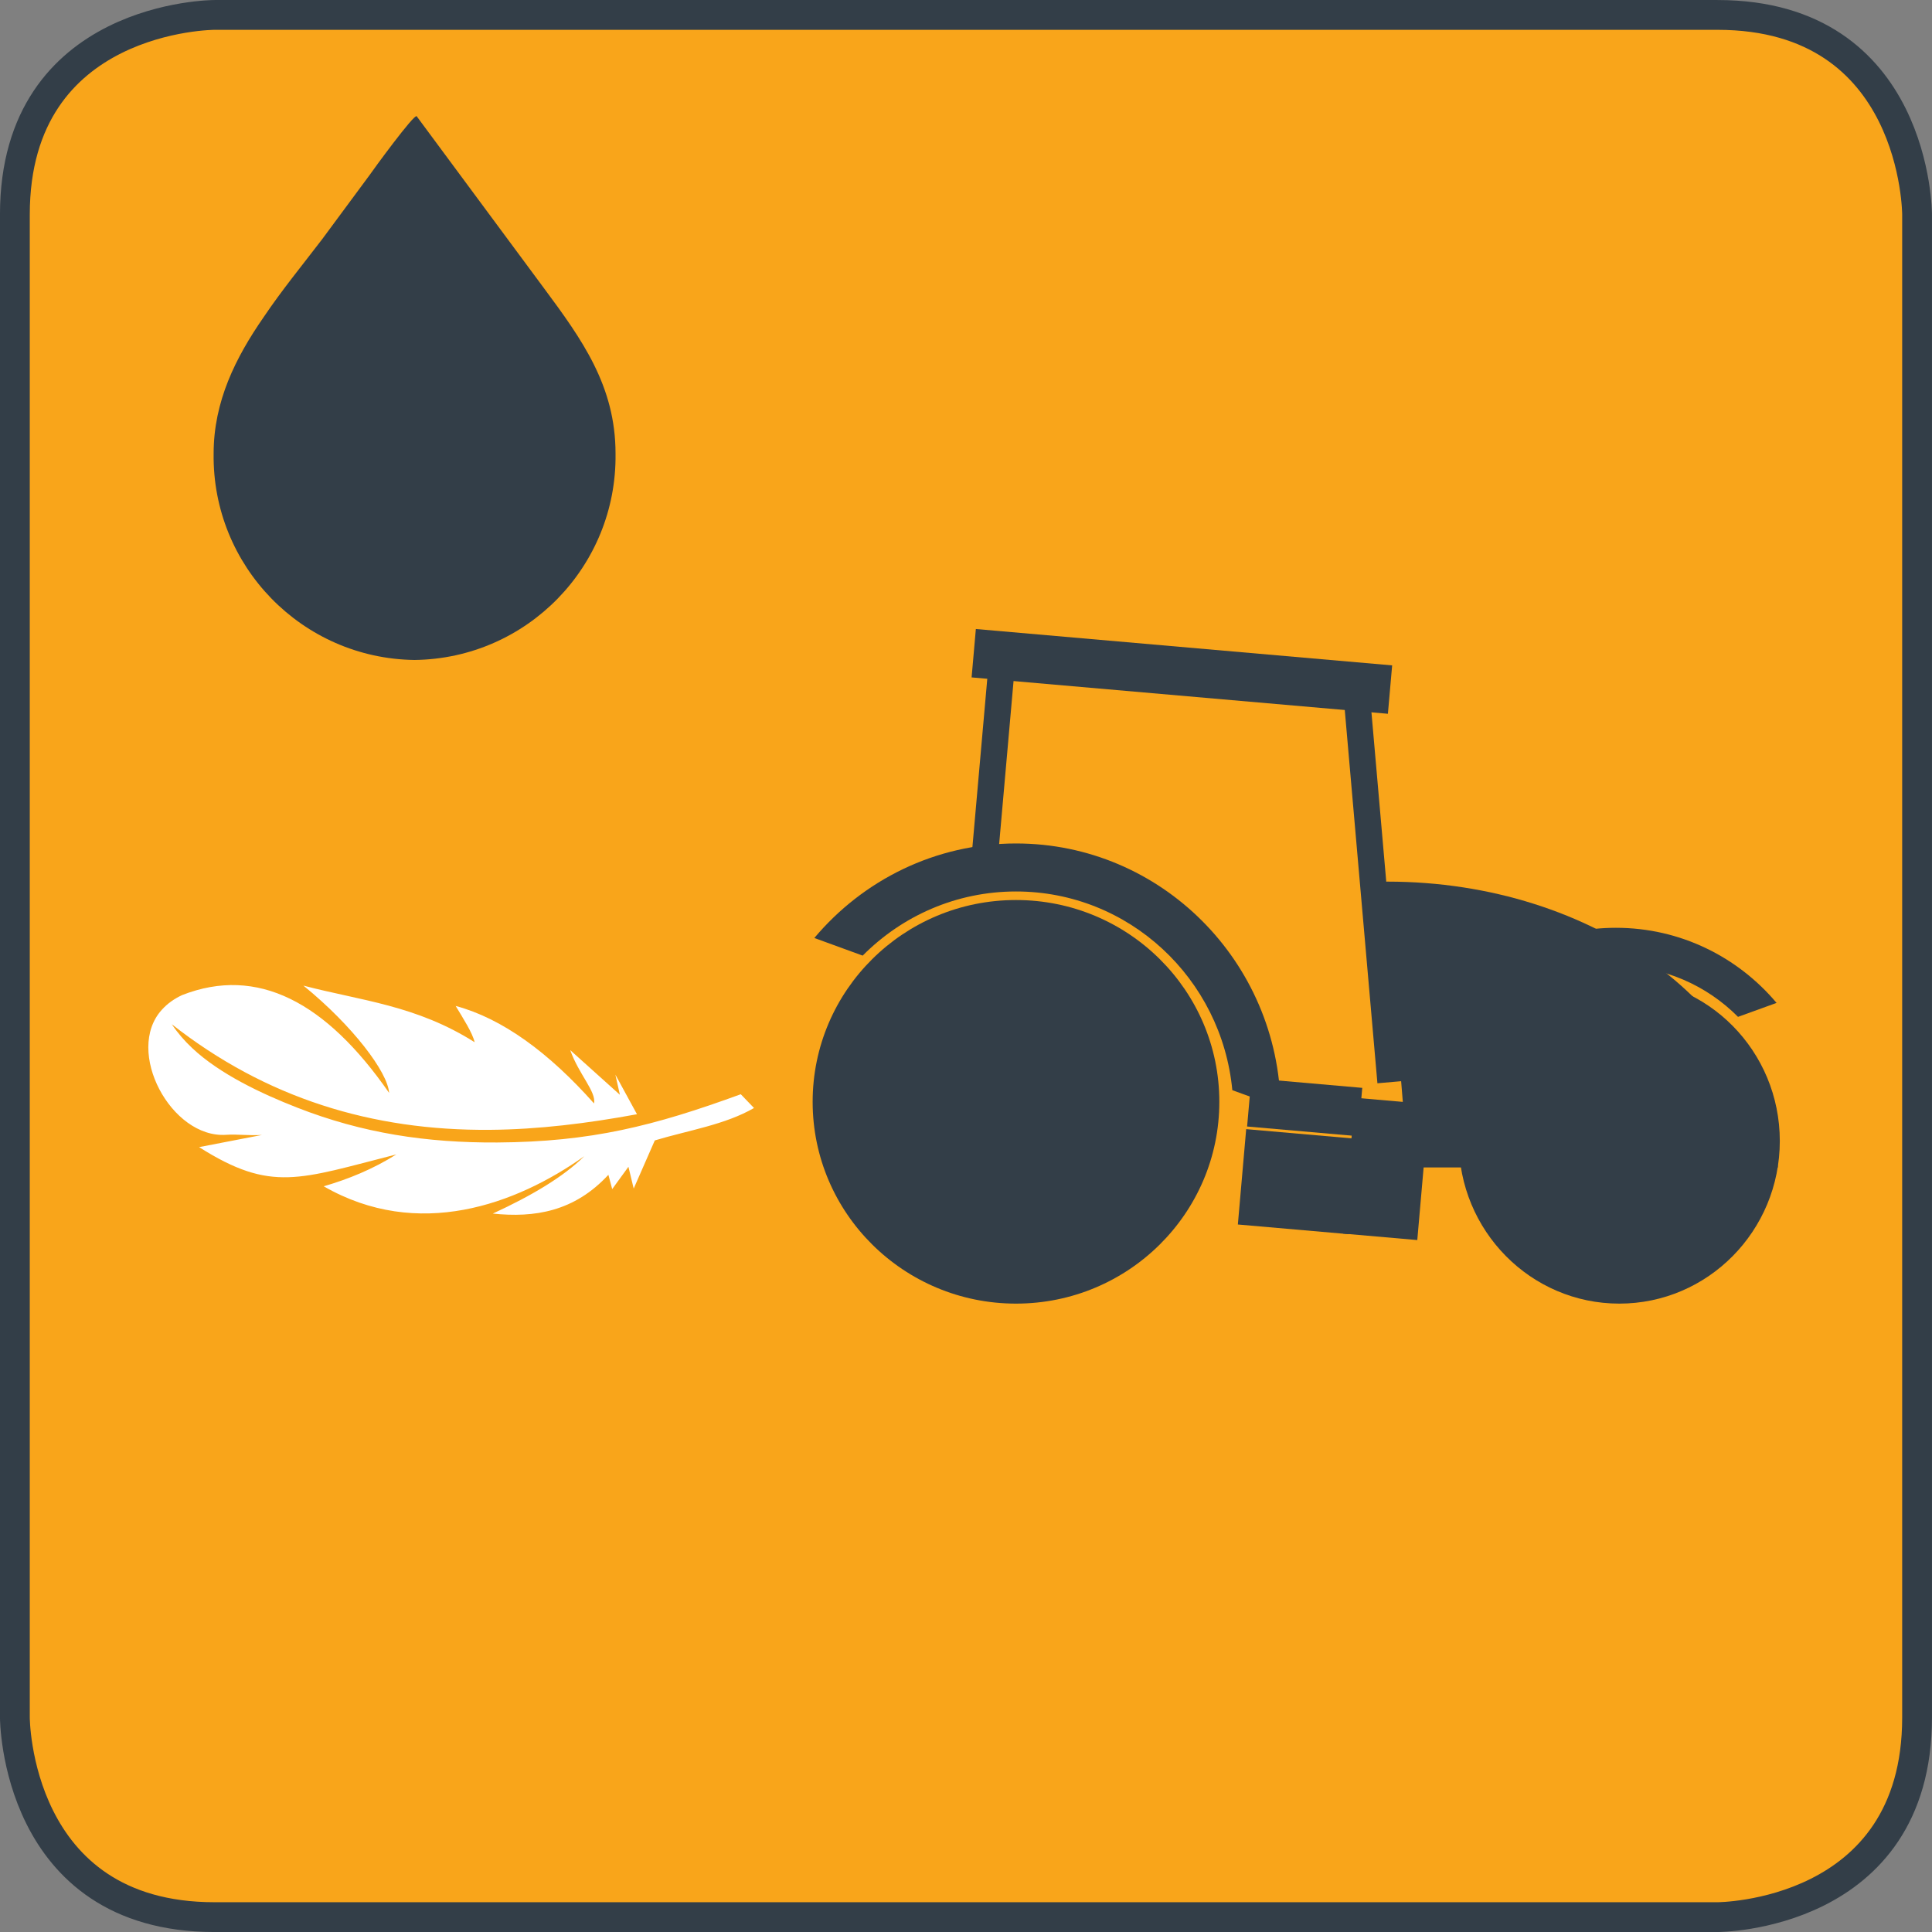 <?xml version="1.0" encoding="utf-8"?>
<!-- Generator: Adobe Illustrator 21.1.0, SVG Export Plug-In . SVG Version: 6.00 Build 0)  -->
<svg version="1.1" id="Layer_1" xmlns="http://www.w3.org/2000/svg" xmlns:xlink="http://www.w3.org/1999/xlink" x="0px" y="0px"
	 viewBox="0 0 40 40" enable-background="new 0 0 40 40" xml:space="preserve">
<rect x="0" y="0" width="40" height="40" fill="#808080" stroke="none"/>
<g>
	<defs>
		<rect id="SVGID_1_" width="40" height="40"/>
	</defs>
	<clipPath id="SVGID_2_">
		<use xlink:href="#SVGID_1_"  overflow="visible"/>
	</clipPath>
	<path clip-path="url(#SVGID_2_)" fill="#F9A51A" d="M4.44,0.309c0,0-4.132,0-4.132,4.132V35.56c0,0,0,4.132,4.132,4.132h31.12
		c0,0,4.131,0,4.131-4.132V4.441c0,0,0-4.132-4.131-4.132H4.44z"/>
	<path clip-path="url(#SVGID_2_)" fill="none" stroke="#333E48" stroke-width="0.617" d="M4.44,0.309c0,0-4.132,0-4.132,4.132V35.56
		c0,0,0,4.132,4.132,4.132h31.12c0,0,4.131,0,4.131-4.132V4.441c0,0,0-4.132-4.131-4.132H4.44z"/>
</g>
<rect x="18.672" y="15.629" transform="matrix(0.088 -0.996 0.996 0.088 2.904 34.976)" fill="#333E48" width="3.758" height="0.546"/>
<g>
	<defs>
		<rect id="SVGID_3_" width="40" height="40"/>
	</defs>
	<clipPath id="SVGID_4_">
		<use xlink:href="#SVGID_3_"  overflow="visible"/>
	</clipPath>
	<path clip-path="url(#SVGID_4_)" fill="#333E48" d="M36.808,24.171c-0.283-3.305-3.793-5.918-8.085-5.918
		c-0.007,0-0.014,0-0.022,0.001l-0.373-4.265l-0.544,0.048l0.734,8.391l0.491-0.043l0.145,1.786H36.808z"/>
	<path clip-path="url(#SVGID_4_)" fill="#333E48" d="M25.245,22.812c0-2.307-1.885-4.178-4.21-4.178s-4.21,1.871-4.21,4.178
		s1.885,4.178,4.21,4.178S25.245,25.119,25.245,22.812"/>
	<path clip-path="url(#SVGID_4_)" fill="#333E48" d="M23.272,22.812c0,1.226-1.001,2.22-2.237,2.22c-1.235,0-2.236-0.994-2.236-2.22
		s1.001-2.22,2.236-2.22C22.271,20.592,23.272,21.586,23.272,22.812"/>
</g>
<polygon fill="#333E48" points="20.204,13.023 20.204,13.023 28.823,13.776 28.735,14.778 20.116,14.025 "/>
<rect x="27.291" y="23.424" transform="matrix(0.087 -0.996 0.996 0.087 2.104 50.684)" fill="#333E48" width="2.824" height="1.541"/>
<g>
	<defs>
		<rect id="SVGID_5_" width="40" height="40"/>
	</defs>
	<clipPath id="SVGID_6_">
		<use xlink:href="#SVGID_5_"  overflow="visible"/>
	</clipPath>
	<path clip-path="url(#SVGID_6_)" fill="#333E48" d="M36.849,23.623c0-1.86-1.488-3.367-3.323-3.367s-3.323,1.507-3.323,3.367
		c0,1.86,1.488,3.367,3.323,3.367S36.849,25.483,36.849,23.623"/>
	<path clip-path="url(#SVGID_6_)" fill="#333E48" d="M35.292,23.623c0,0.988-0.79,1.789-1.765,1.789
		c-0.976,0-1.766-0.801-1.766-1.789c0-0.988,0.79-1.789,1.766-1.789C34.501,21.834,35.292,22.635,35.292,23.623"/>
	<path clip-path="url(#SVGID_6_)" fill="#333E48" d="M29.094,23.557c0.032-2.407,1.972-4.348,4.362-4.348
		c1.333,0,2.525,0.604,3.326,1.555l-0.798,0.289c-0.647-0.651-1.541-1.055-2.528-1.055c-1.861,0-3.391,1.435-3.565,3.269
		L29.094,23.557z"/>
</g>
<polygon fill="#333E48" points="25.908,22.322 25.908,22.322 28.204,22.523 28.117,23.524 25.82,23.323 "/>
<rect x="25.883" y="23.313" transform="matrix(0.087 -0.996 0.996 0.087 0.157 49.103)" fill="#333E48" width="1.982" height="2.305"/>
<g>
	<defs>
		<rect id="SVGID_7_" width="40" height="40"/>
	</defs>
	<clipPath id="SVGID_8_">
		<use xlink:href="#SVGID_7_"  overflow="visible"/>
	</clipPath>
	<path clip-path="url(#SVGID_8_)" fill="#333E48" d="M26.515,22.935c-0.04-3.028-2.477-5.472-5.479-5.472
		c-1.673,0-3.171,0.761-4.176,1.957l1.001,0.365c0.814-0.821,1.936-1.328,3.175-1.328c2.338,0,4.259,1.805,4.478,4.114
		L26.515,22.935z"/>
	<path clip-path="url(#SVGID_8_)" fill="#FFFFFF" d="M13.557,23.611c0.709-0.212,1.454-0.325,2.054-0.671l-0.274-0.285
		c-1.798,0.656-3.096,0.986-5.043,0.999c-1.46,0.008-2.788-0.191-4.147-0.724C5.423,22.647,4.552,22.239,3.98,21.7
		c-0.157-0.147-0.299-0.31-0.423-0.494c1.946,1.528,4.142,2.207,6.591,2.186c1-0.008,2.016-0.134,3.04-0.323l-0.447-0.819
		l0.093,0.416l-1.028-0.924c0.18,0.506,0.541,0.858,0.493,1.104c-0.934-1.052-1.897-1.759-2.865-2.019
		c0.157,0.261,0.347,0.555,0.393,0.751c-1.212-0.767-2.348-0.858-3.545-1.172c1.027,0.836,1.747,1.796,1.774,2.221
		c-1.307-1.884-2.728-2.634-4.285-2.025c-0.161,0.075-0.304,0.174-0.422,0.306c-0.774,0.855,0.196,2.665,1.334,2.587
		c0.228-0.016,0.478,0.02,0.742,0.003L4.122,23.75c1.499,0.949,2.072,0.662,4.084,0.151c-0.489,0.307-0.993,0.511-1.504,0.66
		c1.951,1.122,3.976,0.382,5.395-0.623c-0.432,0.428-1.094,0.819-1.894,1.188c0.864,0.09,1.687-0.04,2.393-0.803l0.079,0.296
		l0.336-0.462l0.109,0.451L13.557,23.611z"/>
	<path clip-path="url(#SVGID_8_)" fill="#333E48" d="M5.458,6.567C4.878,7.404,4.423,8.31,4.423,9.391
		c-0.032,2.329,1.831,4.242,4.159,4.273c0.001,0,0.001,0,0.001,0c2.328-0.029,4.19-1.94,4.161-4.267c0-0.002,0-0.004,0-0.006
		c0-1.4-0.695-2.364-1.483-3.426L8.627,2.407C8.581,2.343,7.712,3.535,7.648,3.63C7.322,4.069,6.996,4.51,6.669,4.954
		C6.261,5.488,5.832,6.011,5.458,6.567"/>
</g>
</svg>

